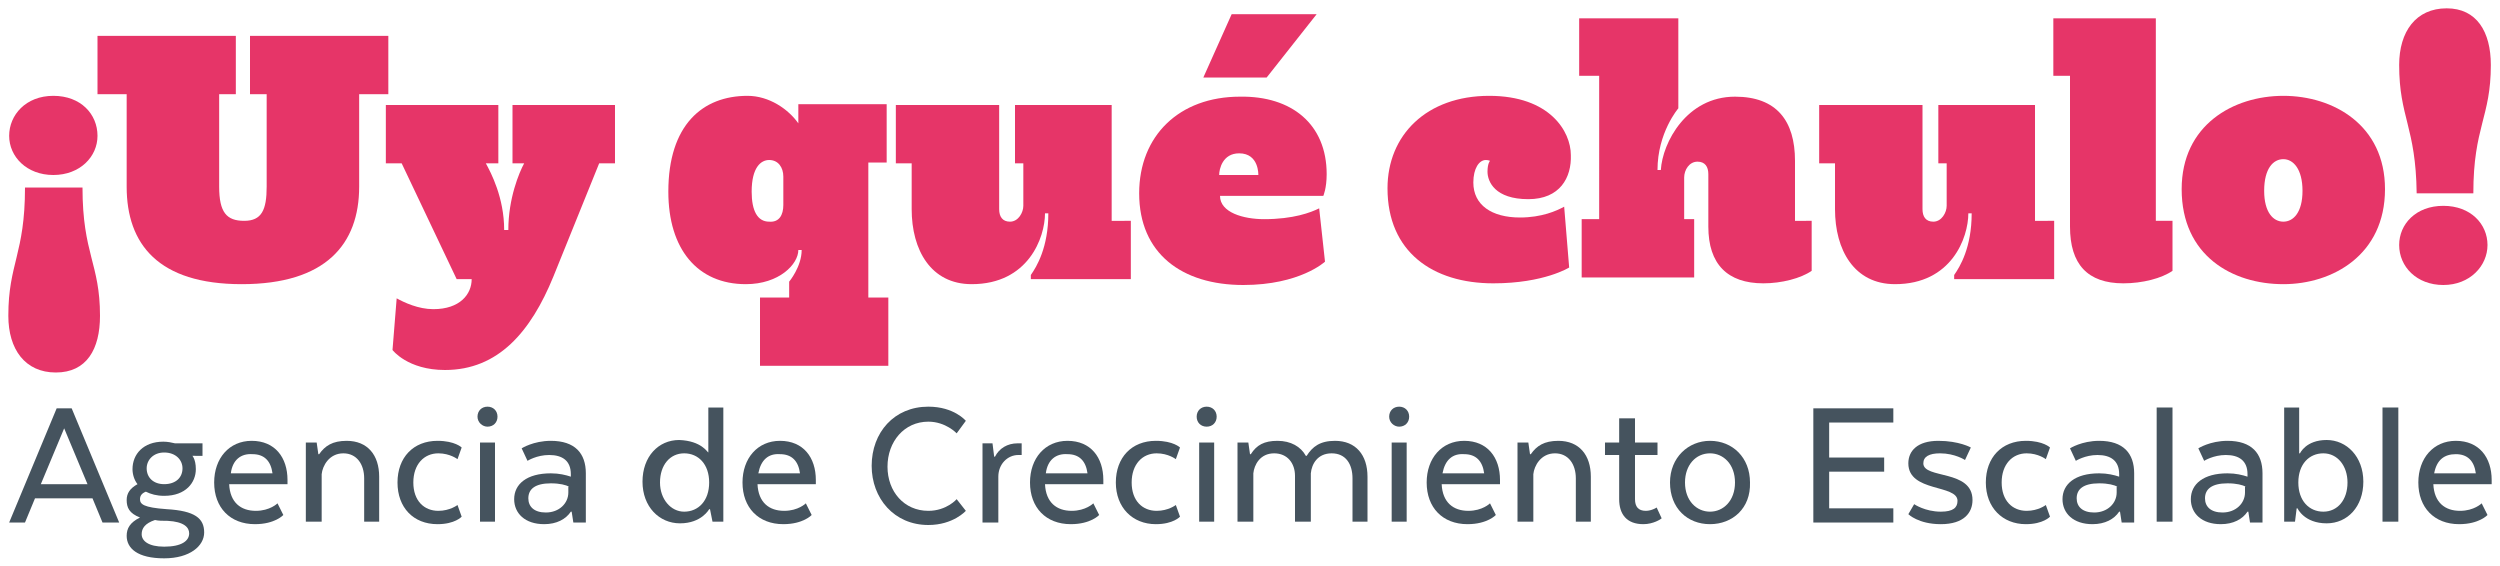 <?xml version="1.0" encoding="UTF-8"?>
<!-- Generator: Adobe Illustrator 27.1.1, SVG Export Plug-In . SVG Version: 6.00 Build 0)  -->
<svg xmlns="http://www.w3.org/2000/svg" xmlns:xlink="http://www.w3.org/1999/xlink" version="1.1" id="Capa_1" x="0px" y="0px" viewBox="0 0 300 67.9" style="enable-background:new 0 0 300 67.9;" xml:space="preserve">
<style type="text/css">
	.st0{fill:#E63568;}
	.st1{fill:#45535E;}
</style>
<g>
	<g>
		<path class="st0" d="M11.7,16.3c0,2.5-2.1,4.7-5.3,4.7s-5.3-2.2-5.3-4.7s2-4.8,5.3-4.8S11.7,13.7,11.7,16.3z M9.9,22.5    c0,8,2.1,9.1,2.1,15.4c0,4-1.6,6.8-5.3,6.8c-3.7,0-5.7-2.8-5.7-6.8c0-6.3,2-7.4,2-15.4L9.9,22.5L9.9,22.5z"></path>
		<path class="st0" d="M46.6,11.3h-3.5v11.1c0,6.9-4,11.7-14.1,11.7c-10,0-13.8-4.8-13.8-11.7V11.3h-3.5v-7h16.6v7h-2v11.1    c0,3.1,0.9,4.1,3,4.1s2.7-1.3,2.7-4.1V11.3H30v-7h16.6L46.6,11.3L46.6,11.3z"></path>
		<path class="st0" d="M73.8,19.6h-1.9l-5.5,13.6c-2.7,6.6-6.6,11.2-13,11.2c-4.5,0-6.3-2.4-6.3-2.4l0.5-6.2    c0.9,0.5,2.6,1.3,4.4,1.3c3.2,0,4.6-1.8,4.6-3.6h-1.8l-6.6-13.9h-1.9v-7h13.5v7h-1.5c0.6,1.1,2.2,4.1,2.2,8H61    c0-3.8,1.3-6.9,1.9-8h-1.4v-7h12.3V19.6z"></path>
		<path class="st0" d="M104.2,19.6v16.1h2.4v8.2H91.2v-8.2h3.5v-1.9c0,0,1.5-1.8,1.5-3.8h-0.4c0,1.7-2.3,4.1-6.3,4.1    c-5.8,0-9.3-4.2-9.3-11.1c0-8,4.1-11.5,9.5-11.5c2.6,0,4.9,1.6,6.1,3.3h0v-2.3h10.6v7H104.2z M94,24.6v-3.4c0-1.1-0.6-2-1.7-2    c-1,0-2.1,0.9-2.1,3.8c0,2.3,0.7,3.6,2.1,3.6C93.5,26.7,94,25.8,94,24.6z"></path>
		<path class="st0" d="M135.7,26.5v7h-12V33c0.7-1,2.1-3.3,2.1-7.4h-0.4c0,2.9-2,8.5-8.8,8.5c-4.9,0-7.2-4.1-7.2-9v-5.5h-1.9v-7    h12.4v12.5c0,0.9,0.4,1.5,1.3,1.5c1,0,1.6-1.1,1.6-1.9v-5.1h-1v-7h11.6v13.9H135.7z"></path>
		<path class="st0" d="M159.2,20.9c0,1.7-0.4,2.6-0.4,2.6h-12.4c0,2,2.8,2.8,5.3,2.8c3.5,0,5.6-0.8,6.6-1.3l0.7,6.4    c0,0-3,2.8-9.8,2.8c-7.4,0-12.5-3.8-12.5-11c0-6.9,4.8-11.6,12.1-11.6C155,11.5,159.2,14.9,159.2,20.9z M152,9.3h-7.6l3.4-7.6    h10.2L152,9.3z M146.3,21h4.7c0,0,0.1-2.6-2.3-2.6C146.7,18.4,146.3,20.3,146.3,21z"></path>
		<path class="st0" d="M183.4,23.9c-4,0-4.9-2.1-4.9-3.3c0-1,0.3-1.3,0.3-1.3s-0.2-0.1-0.5-0.1c-0.8,0-1.5,1-1.5,2.7    c0,2.7,2.2,4.2,5.6,4.2c2.6,0,4.4-0.8,5.3-1.3l0.6,7.3c0,0-3,1.9-9.1,1.9c-7.3,0-12.7-3.8-12.7-11.4c0-6.4,4.7-11.1,12.2-11.1    c7.3,0,9.8,4.3,9.8,7.1C188.6,21.3,187.2,23.9,183.4,23.9z"></path>
		<path class="st0" d="M217.4,26.4v6.1c-1.3,0.9-3.6,1.5-5.8,1.5c-4.3,0-6.6-2.3-6.6-6.8v-6.3c0-0.9-0.4-1.5-1.3-1.5    c-1,0-1.6,1-1.6,1.9v5h1.2v7h-13.5v-7h2.1V9.1h-2.4V2.2h11.9V13c0,0-2.5,2.9-2.5,7.4h0.4c0.2-3.3,3.1-8.8,8.9-8.8    c5,0,7.2,2.9,7.2,7.7v7.2H217.4z"></path>
		<path class="st0" d="M246.5,26.5v7h-12V33c0.7-1,2.1-3.3,2.1-7.4h-0.4c0,2.9-2,8.5-8.8,8.5c-4.9,0-7.2-4.1-7.2-9v-5.5h-1.9v-7    h12.4v12.5c0,0.9,0.4,1.5,1.3,1.5c1,0,1.6-1.1,1.6-1.9v-5.1h-1v-7h11.6v13.9H246.5z"></path>
		<path class="st0" d="M260.7,26.4v6.1c-1.3,0.9-3.6,1.5-5.9,1.5c-4.3,0-6.4-2.3-6.4-6.8V9.1h-2V2.2h12.3v24.3H260.7z"></path>
		<path class="st0" d="M286.2,22.7c0,7.9-6.3,11.4-12.2,11.4c-6.1,0-12.2-3.4-12.2-11.4c0-7.7,6.2-11.2,12.2-11.2    C280,11.5,286.2,15,286.2,22.7z M271.7,22.9c0,2.6,1.1,3.7,2.3,3.7s2.3-1.1,2.3-3.7c0-2.6-1.1-3.8-2.3-3.8S271.7,20.2,271.7,22.9z    "></path>
		<path class="st0" d="M287.9,7.8c0-4,2-6.8,5.7-6.8c3.6,0,5.3,2.8,5.3,6.8c0,6.3-2.1,7.4-2.1,15.4H290    C289.9,15.2,287.9,14.1,287.9,7.8z M293.2,24.7c3.3,0,5.3,2.2,5.3,4.7s-2.1,4.8-5.3,4.8s-5.3-2.2-5.3-4.8    C287.9,26.9,289.9,24.7,293.2,24.7z"></path>
	</g>
	<g>
		<path class="st1" d="M14.3,62.7h-2l-1.2-2.9H4.2L3,62.7H1.1L6.8,49h1.8L14.3,62.7z M4.9,58.1h5.6l-2.8-6.7L4.9,58.1z"></path>
		<path class="st1" d="M23,54.6L23,54.6c0,0,0.5,0.4,0.5,1.7c0,1.6-1.2,3.2-3.8,3.2c-0.9,0-1.6-0.2-2.2-0.5    c-0.5,0.2-0.7,0.5-0.7,0.9c0,0.6,0.4,1,3.2,1.2c3.4,0.2,4.5,1.1,4.5,2.8c0,1.6-1.7,3.1-4.8,3.1c-3.2,0-4.5-1.2-4.5-2.7    c0-0.9,0.4-1.6,1.6-2.2c-1.3-0.5-1.6-1.2-1.6-2.1c0-0.8,0.4-1.4,1.3-1.9c-0.4-0.5-0.6-1.2-0.6-1.8c0-1.8,1.3-3.3,3.7-3.3    c0.5,0,1,0.1,1.4,0.2h3.3v1.5H23z M18.6,62.4c-1.2,0.4-1.6,1-1.6,1.7c0,0.8,0.8,1.5,2.7,1.5c2.1,0,3-0.7,3-1.6    c0-0.7-0.6-1.4-2.6-1.5C19.5,62.5,19,62.5,18.6,62.4z M17.6,56.2c0,1.1,0.8,1.9,2.1,1.9c1.4,0,2.2-0.8,2.2-1.9    c0-1-0.8-1.9-2.2-1.9C18.4,54.3,17.6,55.2,17.6,56.2z"></path>
		<path class="st1" d="M34,61.8c0,0-1,1.1-3.4,1.1c-3,0-4.9-2-4.9-5c0-2.9,1.8-5,4.5-5c2.8,0,4.3,2,4.3,4.7v0.5h-7    c0.1,2.2,1.4,3.2,3.2,3.2c1.7,0,2.6-0.9,2.6-0.9L34,61.8z M27.7,56.8h5c-0.2-1.5-1-2.3-2.4-2.3C28.9,54.4,27.9,55.2,27.7,56.8z"></path>
		<path class="st1" d="M36.7,53.1H38l0.2,1.4h0.1c0.7-1,1.6-1.6,3.3-1.6c2.5,0,3.9,1.7,3.9,4.3v5.4h-1.8v-5.2c0-1.7-0.9-3-2.5-3    c-1.7,0-2.5,1.5-2.6,2.5v5.7h-1.9V53.1z"></path>
		<path class="st1" d="M47.7,57.9c0-3,1.9-5,4.8-5c2.1,0,2.9,0.8,2.9,0.8l-0.5,1.4c0,0-0.9-0.7-2.3-0.7c-1.7,0-3,1.3-3,3.5    c0,2.2,1.3,3.4,3,3.4c1.4,0,2.3-0.7,2.3-0.7l0.5,1.4c0,0-0.8,0.9-2.9,0.9C49.6,62.9,47.7,60.9,47.7,57.9z"></path>
		<path class="st1" d="M57.3,50c0-0.7,0.5-1.2,1.2-1.2c0.7,0,1.2,0.5,1.2,1.2s-0.5,1.2-1.2,1.2C57.9,51.2,57.3,50.7,57.3,50z     M57.6,53.1h1.8v9.5h-1.8V53.1z"></path>
		<path class="st1" d="M70.1,62.7h-1.3l-0.2-1.3h-0.1c-0.6,0.9-1.7,1.5-3.2,1.5c-2.3,0-3.6-1.3-3.6-3c0-1.8,1.5-3.1,4.4-3.1    c1,0,1.8,0.2,2.4,0.4v-0.3c0-1.6-1-2.3-2.6-2.3c-1.5,0-2.6,0.7-2.6,0.7l-0.7-1.5c0,0,1.4-0.9,3.5-0.9c2.9,0,4.2,1.5,4.2,3.9V62.7z     M68.3,58.4c-0.4-0.2-1.1-0.4-2.2-0.4c-1.9,0-2.7,0.7-2.7,1.8c0,1,0.7,1.7,2.1,1.7c1.6,0,2.7-1.1,2.7-2.4V58.4z"></path>
		<path class="st1" d="M85,54.3v-5.4h1.8v13.7h-1.3l-0.3-1.5h-0.1c0,0-0.9,1.7-3.5,1.7c-2.5,0-4.5-2-4.5-5c0-3,1.9-5,4.4-5    C84.2,52.9,84.9,54.3,85,54.3L85,54.3z M82.1,54.4c-1.7,0-2.9,1.4-2.9,3.5c0,2,1.3,3.5,2.9,3.5c1.7,0,3-1.3,3-3.5    C85.1,55.7,83.8,54.4,82.1,54.4z"></path>
		<path class="st1" d="M97.4,61.8c0,0-1,1.1-3.4,1.1c-3,0-4.9-2-4.9-5c0-2.9,1.8-5,4.5-5c2.8,0,4.3,2,4.3,4.7v0.5h-7    c0.1,2.2,1.4,3.2,3.2,3.2c1.7,0,2.6-0.9,2.6-0.9L97.4,61.8z M91,56.8h5c-0.2-1.5-1-2.3-2.4-2.3C92.2,54.4,91.3,55.2,91,56.8z"></path>
		<path class="st1" d="M115.9,61.3c0,0-1.5,1.7-4.5,1.7c-4.1,0-6.8-3.2-6.8-7.1c0-4,2.7-7.1,6.8-7.1c3.1,0,4.5,1.7,4.5,1.7l-1.1,1.5    c0,0-1.3-1.4-3.4-1.4c-2.9,0-4.9,2.4-4.9,5.4c0,3,2,5.3,4.9,5.3c2.2,0,3.4-1.4,3.4-1.4L115.9,61.3z"></path>
		<path class="st1" d="M122.7,54.6h-0.5c-1.3,0-2.4,1.1-2.4,2.6v5.5h-1.9v-9.5h1.2l0.2,1.6h0.1c0.5-1,1.5-1.6,2.7-1.6h0.5V54.6z"></path>
		<path class="st1" d="M131.9,61.8c0,0-1,1.1-3.4,1.1c-3,0-4.9-2-4.9-5c0-2.9,1.8-5,4.5-5c2.8,0,4.3,2,4.3,4.7v0.5h-7    c0.1,2.2,1.4,3.2,3.2,3.2c1.7,0,2.6-0.9,2.6-0.9L131.9,61.8z M125.5,56.8h5c-0.2-1.5-1-2.3-2.4-2.3    C126.7,54.4,125.7,55.2,125.5,56.8z"></path>
		<path class="st1" d="M133.9,57.9c0-3,1.9-5,4.8-5c2.1,0,2.9,0.8,2.9,0.8l-0.5,1.4c0,0-0.9-0.7-2.3-0.7c-1.7,0-3,1.3-3,3.5    c0,2.2,1.3,3.4,3,3.4c1.4,0,2.3-0.7,2.3-0.7l0.5,1.4c0,0-0.8,0.9-2.9,0.9C135.9,62.9,133.9,60.9,133.9,57.9z"></path>
		<path class="st1" d="M143.6,50c0-0.7,0.5-1.2,1.2-1.2c0.7,0,1.2,0.5,1.2,1.2s-0.5,1.2-1.2,1.2C144.1,51.2,143.6,50.7,143.6,50z     M143.9,53.1h1.8v9.5h-1.8V53.1z"></path>
		<path class="st1" d="M148.6,53.1h1.2l0.2,1.4h0.1c0.7-1.1,1.6-1.6,3.2-1.6c1.6,0,2.8,0.7,3.4,1.8h0.1c0.7-1.1,1.6-1.8,3.4-1.8    c2.5,0,3.9,1.7,3.9,4.3v5.4h-1.8v-5.2c0-1.7-0.8-3-2.5-3c-1.7,0-2.4,1.3-2.5,2.4v5.8h-1.9v-5.5c0-1.5-0.9-2.7-2.5-2.7    c-1.7,0-2.4,1.4-2.5,2.4v5.8h-1.9V53.1z"></path>
		<path class="st1" d="M166.7,50c0-0.7,0.5-1.2,1.2-1.2c0.7,0,1.2,0.5,1.2,1.2s-0.5,1.2-1.2,1.2C167.3,51.2,166.7,50.7,166.7,50z     M167,53.1h1.8v9.5H167V53.1z"></path>
		<path class="st1" d="M179.5,61.8c0,0-1,1.1-3.4,1.1c-3,0-4.9-2-4.9-5c0-2.9,1.8-5,4.5-5c2.8,0,4.3,2,4.3,4.7v0.5h-7    c0.1,2.2,1.4,3.2,3.2,3.2c1.7,0,2.6-0.9,2.6-0.9L179.5,61.8z M173.1,56.8h5c-0.2-1.5-1-2.3-2.4-2.3    C174.3,54.4,173.4,55.2,173.1,56.8z"></path>
		<path class="st1" d="M182.2,53.1h1.2l0.2,1.4h0.1c0.7-1,1.6-1.6,3.3-1.6c2.5,0,3.9,1.7,3.9,4.3v5.4h-1.8v-5.2c0-1.7-0.9-3-2.5-3    c-1.7,0-2.5,1.5-2.6,2.5v5.7h-1.9V53.1z"></path>
		<path class="st1" d="M194.3,53.1v-2.9h1.9v2.9h2.7v1.5h-2.7v5.3c0,0.9,0.4,1.4,1.3,1.4c0.7,0,1.3-0.4,1.3-0.4l0.6,1.3    c-0.1,0.1-1,0.7-2.2,0.7c-2,0-2.9-1.2-2.9-3v-5.3h-1.7v-1.5H194.3z"></path>
		<path class="st1" d="M205.2,62.9c-2.7,0-4.8-1.9-4.8-5c0-3,2.2-5,4.8-5c2.7,0,4.8,2,4.8,5C210.1,61,207.9,62.9,205.2,62.9z     M208.2,57.9c0-2.2-1.4-3.5-3-3.5c-1.7,0-3,1.4-3,3.5c0,2.2,1.4,3.5,3,3.5C206.8,61.4,208.2,60.1,208.2,57.9z"></path>
		<path class="st1" d="M226.1,56.6h-6.6V61h7.7v1.7h-9.6V49h9.6v1.7h-7.7v4.2h6.6V56.6z"></path>
		<path class="st1" d="M229.7,60.5c0,0,1.3,0.9,3.2,0.9c1.5,0,2-0.5,2-1.3c0-2-5.9-1-5.9-4.5c0-1.5,1.1-2.7,3.6-2.7    c2.5,0,3.9,0.8,3.9,0.8l-0.7,1.5c0,0-1.2-0.8-3-0.8c-1.3,0-2,0.4-2,1.2c0,1.9,5.9,0.7,5.9,4.4c0,1.5-1,2.9-3.8,2.9    c-2.7,0-3.9-1.2-3.9-1.2L229.7,60.5z"></path>
		<path class="st1" d="M238.3,57.9c0-3,1.9-5,4.8-5c2.1,0,2.9,0.8,2.9,0.8l-0.5,1.4c0,0-0.9-0.7-2.3-0.7c-1.7,0-3,1.3-3,3.5    c0,2.2,1.3,3.4,3,3.4c1.4,0,2.3-0.7,2.3-0.7L246,62c0,0-0.8,0.9-2.9,0.9C240.3,62.9,238.3,60.9,238.3,57.9z"></path>
		<path class="st1" d="M255.9,62.7h-1.3l-0.2-1.3h-0.1c-0.6,0.9-1.7,1.5-3.2,1.5c-2.3,0-3.6-1.3-3.6-3c0-1.8,1.5-3.1,4.4-3.1    c1,0,1.8,0.2,2.4,0.4v-0.3c0-1.6-1-2.3-2.6-2.3c-1.5,0-2.6,0.7-2.6,0.7l-0.7-1.5c0,0,1.4-0.9,3.5-0.9c2.9,0,4.2,1.5,4.2,3.9V62.7z     M254.1,58.4c-0.4-0.2-1.1-0.4-2.2-0.4c-1.9,0-2.7,0.7-2.7,1.8c0,1,0.7,1.7,2.1,1.7c1.6,0,2.7-1.1,2.7-2.4V58.4z"></path>
		<path class="st1" d="M258.8,48.9h1.9v13.7h-1.9V48.9z"></path>
		<path class="st1" d="M271.3,62.7H270l-0.2-1.3h-0.1c-0.6,0.9-1.7,1.5-3.2,1.5c-2.3,0-3.6-1.3-3.6-3c0-1.8,1.5-3.1,4.4-3.1    c1,0,1.8,0.2,2.4,0.4v-0.3c0-1.6-1-2.3-2.6-2.3c-1.5,0-2.6,0.7-2.6,0.7l-0.7-1.5c0,0,1.4-0.9,3.5-0.9c2.9,0,4.2,1.5,4.2,3.9V62.7z     M269.5,58.4c-0.4-0.2-1.1-0.4-2.2-0.4c-1.9,0-2.7,0.7-2.7,1.8c0,1,0.7,1.7,2.1,1.7c1.6,0,2.7-1.1,2.7-2.4V58.4z"></path>
		<path class="st1" d="M274.1,48.9h1.8v5.5h0.1c0,0,0.7-1.6,3.2-1.6c2.4,0,4.4,2,4.4,5c0,3-1.9,5-4.4,5c-2.7,0-3.5-1.8-3.5-1.8h-0.1    l-0.2,1.6h-1.3V48.9z M278.8,61.4c1.7,0,2.9-1.4,2.9-3.5c0-2-1.2-3.5-2.9-3.5c-1.7,0-3,1.3-3,3.5    C275.8,60.1,277.1,61.4,278.8,61.4z"></path>
		<path class="st1" d="M285.9,48.9h1.9v13.7h-1.9V48.9z"></path>
		<path class="st1" d="M298.5,61.8c0,0-1,1.1-3.4,1.1c-3,0-4.9-2-4.9-5c0-2.9,1.8-5,4.5-5c2.8,0,4.3,2,4.3,4.7v0.5h-7    c0.1,2.2,1.4,3.2,3.2,3.2c1.7,0,2.6-0.9,2.6-0.9L298.5,61.8z M292.1,56.8h5c-0.2-1.5-1-2.3-2.4-2.3S292.4,55.2,292.1,56.8z"></path>
	</g>
</g>
</svg>
